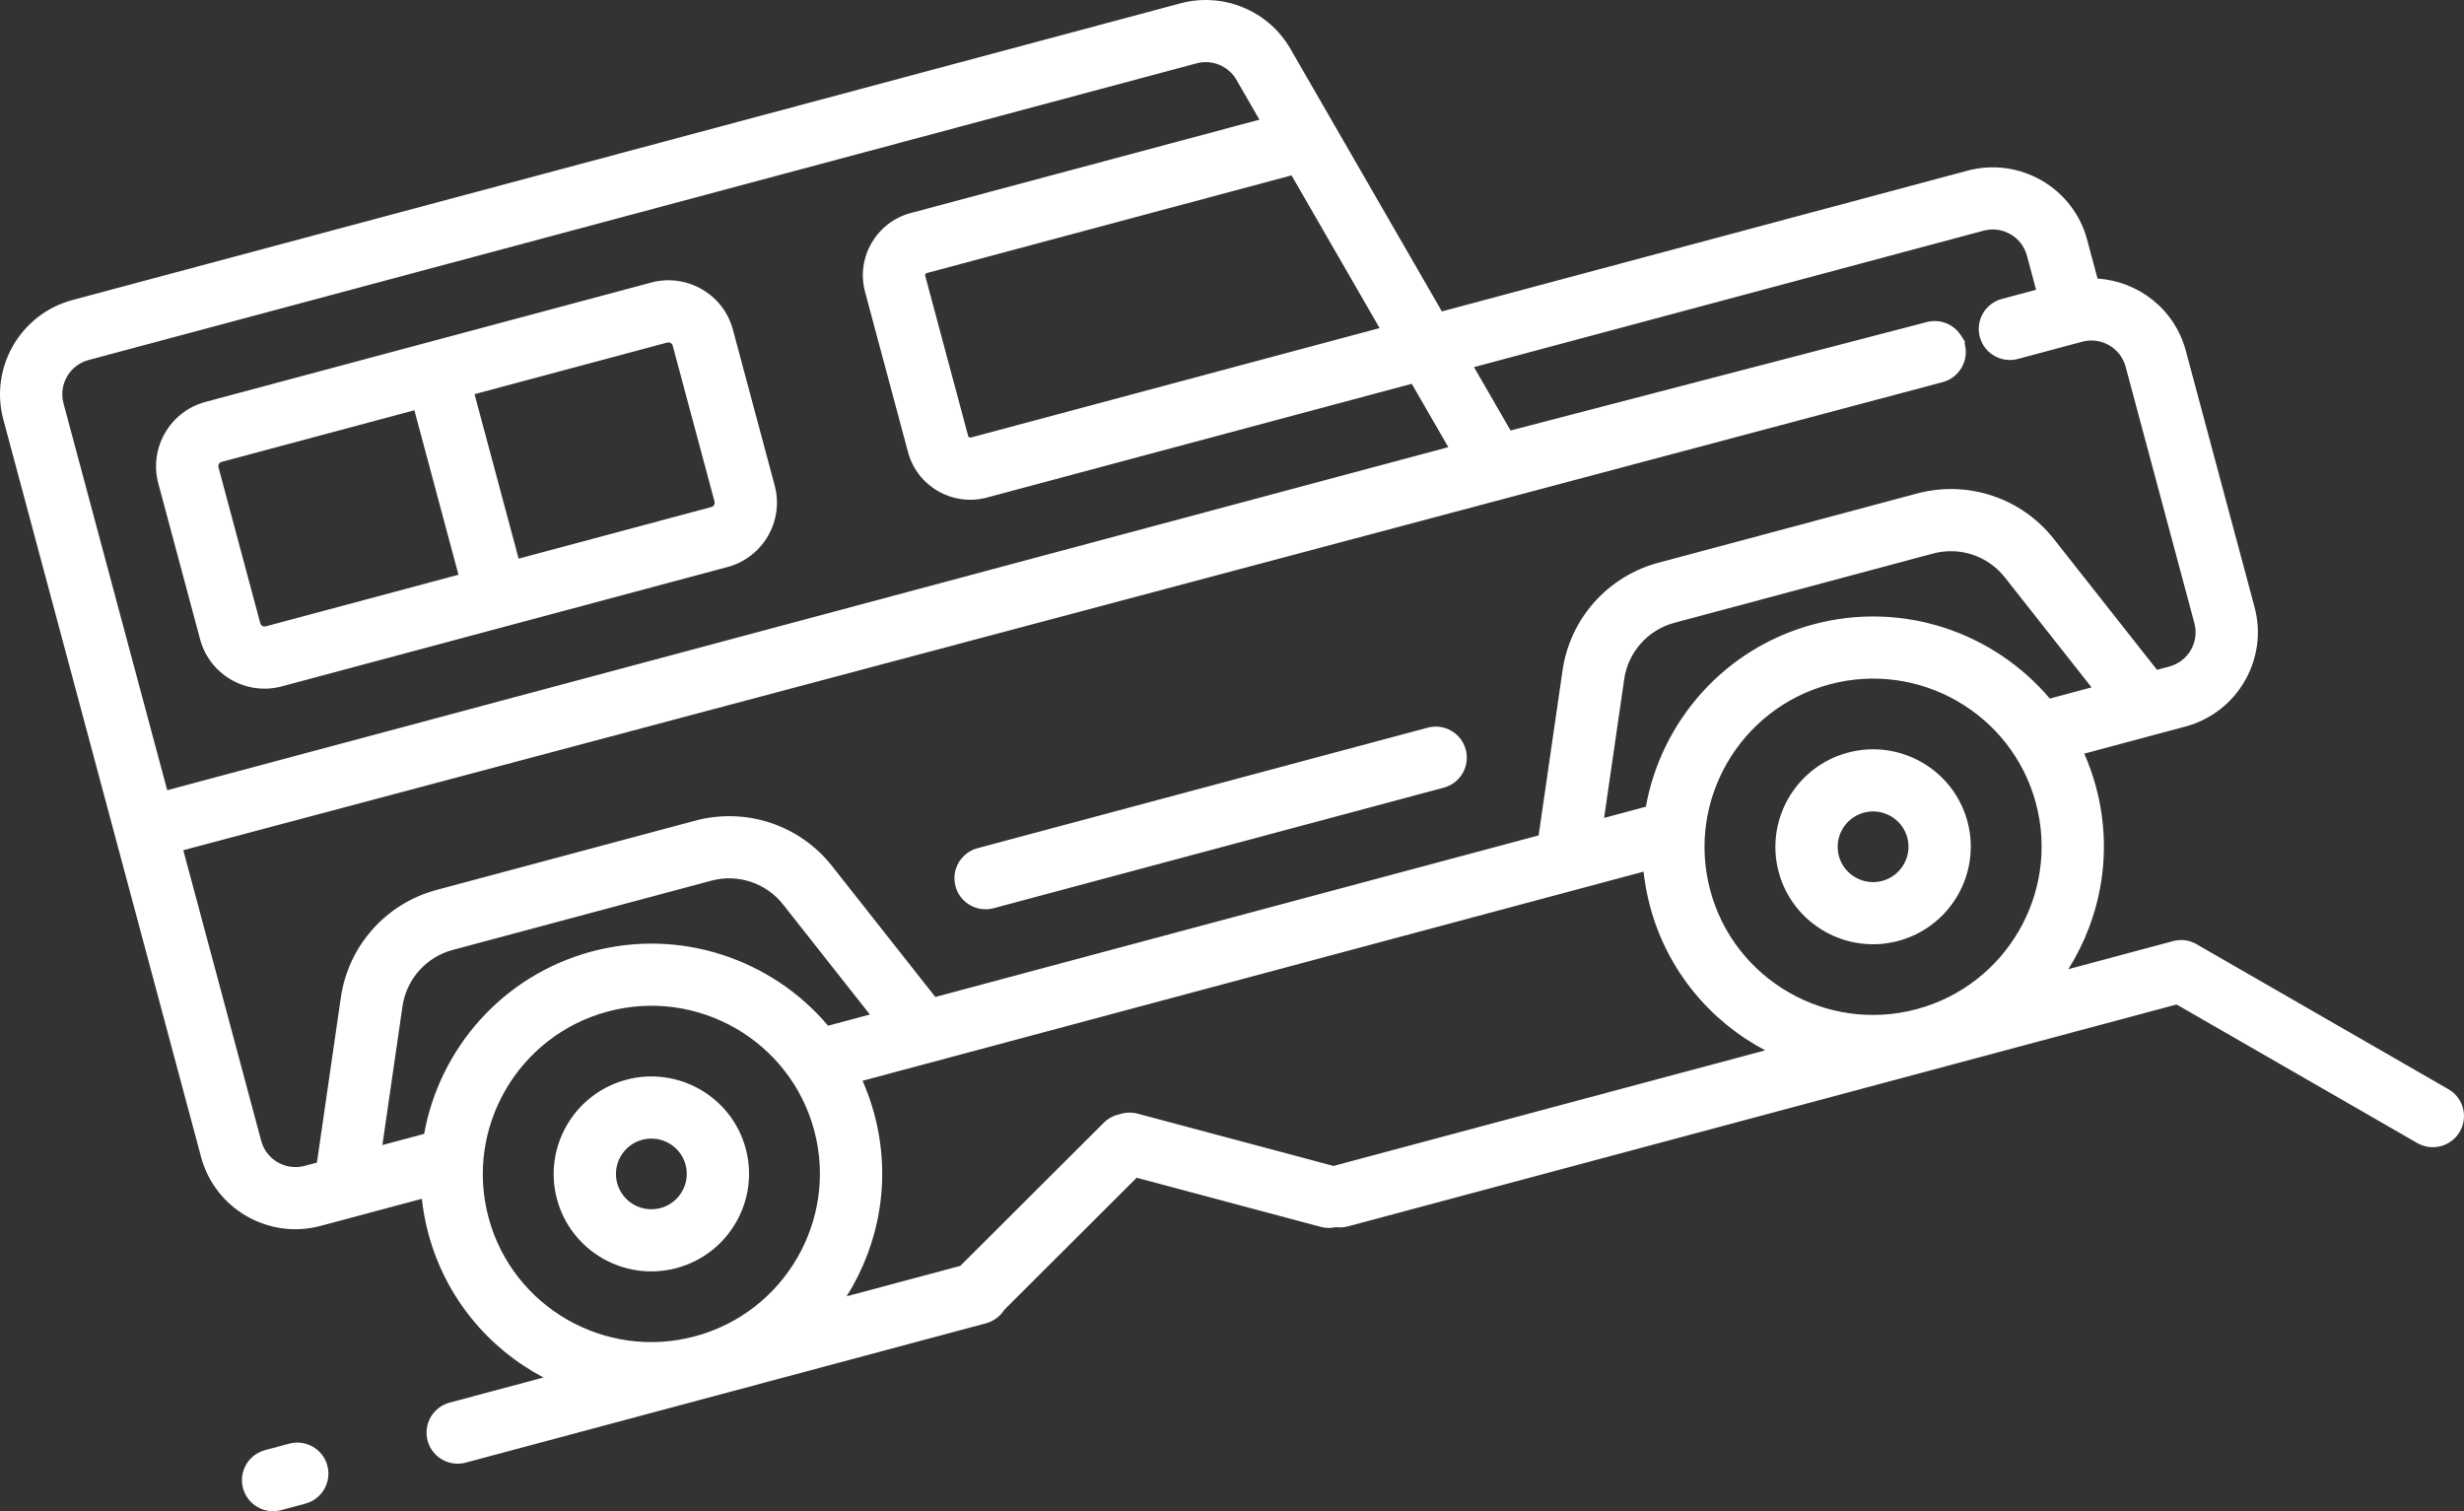 <?xml version="1.0" encoding="utf-8"?>
<!-- Generator: Adobe Illustrator 16.0.0, SVG Export Plug-In . SVG Version: 6.00 Build 0)  -->
<!DOCTYPE svg PUBLIC "-//W3C//DTD SVG 1.1//EN" "http://www.w3.org/Graphics/SVG/1.1/DTD/svg11.dtd">
<svg version="1.1" id="Layer_1" xmlns="http://www.w3.org/2000/svg" xmlns:xlink="http://www.w3.org/1999/xlink" x="0px" y="0px"
	 width="512px" height="314px" viewBox="0 0 512 314" enable-background="new 0 0 512 314" xml:space="preserve">
<rect x="0" y="0" width="512" height="314" fill="#333333" stroke="none"/>
<title>offfroad traction</title>
<g id="Page-1">
	<path id="offfroad-traction" fill="#FFFFFF" d="M245.294,0.692c8.871-2.375,18.264,1.51,22.842,9.447l31.475,54.567l109.213-29.244
		c10.813-2.896,21.964,3.523,24.856,14.309l2.177,8.117c8.456,0.532,16.021,6.352,18.329,14.958l14.293,53.306
		c2.892,10.785-3.553,21.916-14.366,24.812l-21.019,5.628c0.979,2.217,1.802,4.534,2.448,6.945
		c3.583,13.363,1.1,26.951-5.757,37.838l21.763-5.828c1.875-0.502,3.778-0.129,5.273,0.869l51.944,29.902
		c3.094,1.781,4.152,5.729,2.364,8.816c-1.788,3.089-5.746,4.148-8.84,2.367l-50.008-28.788l-172.162,46.099
		c-0.852,0.229-1.711,0.275-2.533,0.166c-1,0.23-2.068,0.228-3.127-0.055l-38.266-10.213l-27.522,27.459
		c-0.839,1.326-2.161,2.354-3.798,2.791l-108.1,28.945c-3.452,0.924-6.999-1.117-7.922-4.561s1.127-6.983,4.579-7.908l19.5-5.22
		c-11.386-6.003-20.335-16.529-23.918-29.892c-0.646-2.412-1.093-4.83-1.354-7.239l-21.019,5.628
		c-10.813,2.896-21.964-3.523-24.856-14.309L0.691,87.152C-2.2,76.367,4.245,65.236,15.058,62.341L245.294,0.692z M60.099,299.964
		c3.452-0.925,6.999,1.118,7.922,4.561c0.923,3.442-1.127,6.983-4.579,7.907l-5.024,1.346c-3.452,0.925-6.999-1.117-7.922-4.561
		c-0.923-3.442,1.127-6.983,4.579-7.908L60.099,299.964z M341.52,181.112l-162.286,43.454c0.979,2.217,1.802,4.535,2.448,6.945
		c3.583,13.363,1.1,26.95-5.756,37.838l23.621-6.326l29.81-29.739c0.938-0.935,2.09-1.524,3.299-1.767
		c1.168-0.395,2.463-0.461,3.743-0.119l40.697,10.861l89.697-24.017c-11.386-6.003-20.335-16.529-23.918-29.893
		C342.229,185.939,341.781,183.521,341.52,181.112z M126.299,210.174c-18.656,4.995-29.774,24.197-24.785,42.805
		c4.989,18.606,24.226,29.681,42.881,24.686c18.657-4.996,29.775-24.197,24.785-42.805
		C164.191,216.252,144.956,205.178,126.299,210.174z M380.162,142.198c-18.655,4.996-29.774,24.198-24.785,42.805
		s24.227,29.681,42.882,24.687c18.655-4.996,29.773-24.197,24.785-42.805C418.055,148.276,398.817,137.203,380.162,142.198z
		 M383.966,156.384c10.813-2.896,21.965,3.524,24.856,14.309s-3.554,21.916-14.367,24.812c-10.813,2.896-21.964-3.524-24.855-14.31
		C366.707,170.41,373.151,159.279,383.966,156.384z M130.103,224.359c10.814-2.896,21.964,3.523,24.856,14.309
		c2.892,10.785-3.553,21.917-14.366,24.813c-10.813,2.895-21.964-3.524-24.856-14.31S119.289,227.255,130.103,224.359z
		 M133.446,236.828c-3.92,1.049-6.257,5.086-5.209,8.996s5.091,6.237,9.012,5.188c3.921-1.05,6.257-5.086,5.208-8.996
		C141.41,238.105,137.366,235.778,133.446,236.828z M387.31,168.853c-3.921,1.05-6.258,5.086-5.209,8.996
		c1.048,3.909,5.091,6.237,9.012,5.188c3.92-1.051,6.258-5.086,5.209-8.996S391.229,167.803,387.31,168.853z M147.807,182.99
		l-53.736,14.389c-5.524,1.479-9.623,6.084-10.44,11.731l-4.174,28.81l8.681-2.324c3.182-17.711,16.278-32.925,34.819-37.89
		c18.542-4.964,37.495,1.668,49.112,15.415l8.681-2.324l-18.03-22.863C159.185,183.451,153.332,181.511,147.807,182.99z
		 M401.671,115.015l-53.736,14.389c-5.524,1.479-9.622,6.084-10.44,11.731l-4.175,28.81L342,167.62
		c3.183-17.71,16.278-32.924,34.819-37.889s37.494,1.668,49.112,15.416l8.68-2.324l-18.029-22.864
		C413.049,115.477,407.195,113.536,401.671,115.015z M412.167,47.93L306.286,76.281l7.597,13.168l86.452-22.52
		c2.747-0.735,5.554,0.407,7.051,2.64l0.479,0.724l0.18,0.282c0.504,0.813,0.133,0.431,0.188,0.802l0.024,0.113
		c0.923,3.443-1.127,6.984-4.579,7.908L38.089,176.661l16.194,60.397c1.03,3.838,4.945,6.152,8.799,5.242l0.214-0.054l2.559-0.686
		l4.968-34.287c1.56-10.766,9.374-19.545,19.905-22.364l53.736-14.389c10.533-2.82,21.69,0.879,28.428,9.424l21.457,27.21
		l125.368-33.569l4.968-34.286c1.56-10.765,9.372-19.544,19.904-22.364l53.736-14.389c10.532-2.82,21.691,0.879,28.429,9.423
		l21.457,27.211l2.56-0.686c3.92-1.05,6.258-5.085,5.209-8.996l-14.294-53.306c-1.048-3.911-5.092-6.238-9.013-5.188l-13.361,3.578
		c-3.451,0.924-6.998-1.118-7.922-4.561c-0.923-3.444,1.127-6.983,4.579-7.908l7.11-1.904l-1.901-7.092
		C420.13,49.208,416.088,46.88,412.167,47.93z M296.652,151.197c3.451-0.924,6.998,1.118,7.922,4.561
		c0.923,3.443-1.127,6.983-4.579,7.908l-93.528,25.044c-3.452,0.924-6.999-1.118-7.922-4.561c-0.923-3.444,1.127-6.984,4.579-7.908
		L296.652,151.197z M34.746,164.191l3.344,12.47L34.746,164.191z M248.637,13.159L18.401,74.808c-3.92,1.05-6.258,5.085-5.209,8.996
		l21.555,80.387l266.199-71.278l-7.596-13.168l-88.28,23.638c-7.13,1.909-14.482-2.324-16.389-9.436l-8.934-33.316
		c-1.907-7.112,2.342-14.451,9.473-16.36l72.477-19.406l-4.776-8.281C255.26,13.706,251.854,12.298,248.637,13.159z M135.313,58.708
		c7.385-1.978,15,2.406,16.974,9.771l8.687,32.396c1.975,7.365-2.426,14.966-9.811,16.944l-92.605,24.796
		c-7.385,1.978-15-2.406-16.975-9.772l-8.687-32.396c-1.975-7.365,2.427-14.965,9.812-16.943L135.313,58.708z M268.373,36.441
		l-75.81,20.299c-0.238,0.064-0.379,0.307-0.315,0.544l8.933,33.316c0.063,0.238,0.308,0.378,0.545,0.315l84.947-22.746
		L268.373,36.441z M138.657,71.176L98.604,81.9l9.163,34.174l40.053-10.725c0.492-0.132,0.785-0.638,0.653-1.128l-8.687-32.396
		C139.655,71.335,139.148,71.043,138.657,71.176z M86.103,85.248L46.051,95.972c-0.492,0.132-0.785,0.637-0.653,1.127l8.687,32.396
		c0.131,0.491,0.639,0.783,1.13,0.651l40.052-10.725L86.103,85.248z"/>
</g>
</svg>
